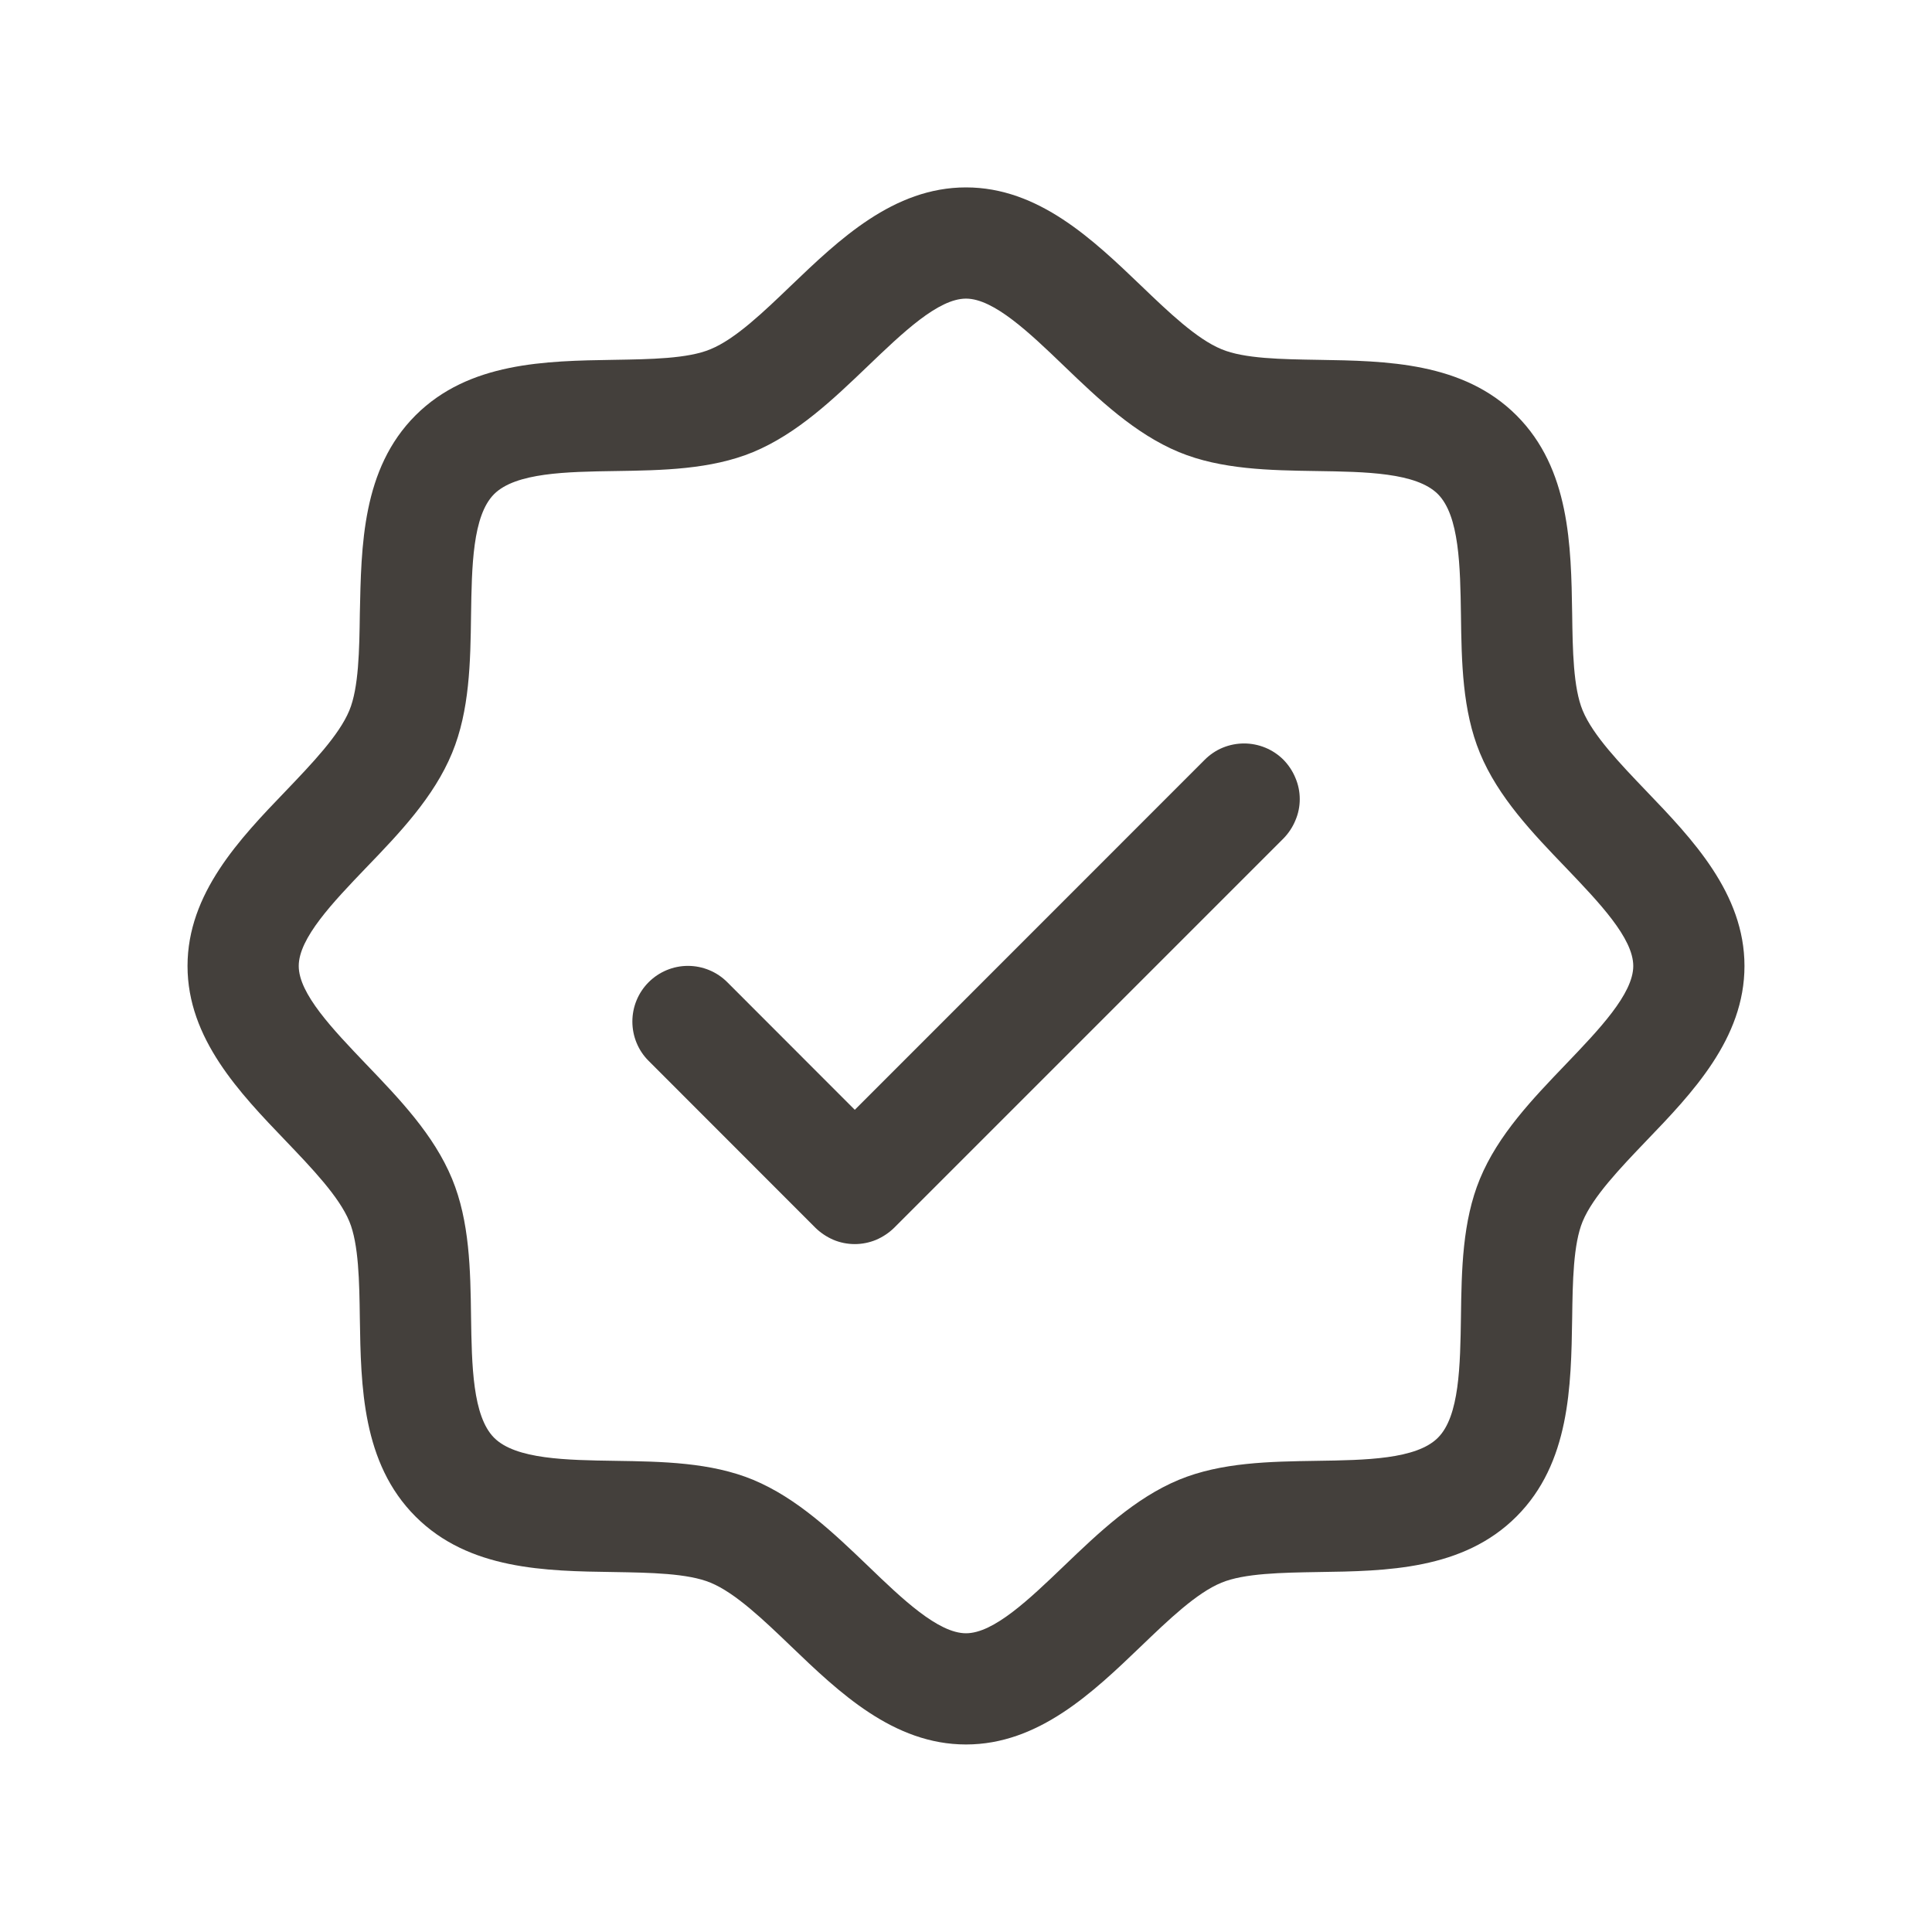 <svg width="16" height="16" viewBox="0 0 16 16" fill="none" xmlns="http://www.w3.org/2000/svg">
<path d="M13.633 6.55C13.416 6.323 13.192 6.09 13.107 5.884C13.029 5.696 13.024 5.384 13.02 5.082C13.011 4.52 13.002 3.883 12.559 3.44C12.117 2.998 11.48 2.989 10.918 2.98C10.616 2.975 10.304 2.971 10.116 2.892C9.911 2.808 9.676 2.583 9.45 2.366C9.052 1.985 8.601 1.552 8 1.552C7.399 1.552 6.948 1.985 6.55 2.366C6.324 2.583 6.09 2.808 5.884 2.892C5.697 2.971 5.384 2.975 5.082 2.98C4.52 2.989 3.883 2.998 3.441 3.44C2.998 3.883 2.992 4.52 2.98 5.082C2.976 5.384 2.971 5.696 2.893 5.884C2.808 6.089 2.584 6.323 2.367 6.55C1.985 6.947 1.553 7.399 1.553 8C1.553 8.601 1.985 9.051 2.367 9.449C2.584 9.676 2.808 9.91 2.893 10.115C2.971 10.303 2.976 10.615 2.98 10.918C2.989 11.479 2.998 12.116 3.441 12.559C3.883 13.002 4.52 13.011 5.082 13.019C5.384 13.024 5.696 13.029 5.884 13.107C6.089 13.191 6.324 13.416 6.55 13.633C6.948 14.015 7.399 14.447 8 14.447C8.601 14.447 9.052 14.015 9.45 13.633C9.676 13.416 9.91 13.191 10.116 13.107C10.304 13.029 10.616 13.024 10.918 13.019C11.48 13.011 12.117 13.002 12.559 12.559C13.002 12.116 13.011 11.479 13.02 10.918C13.024 10.615 13.029 10.303 13.107 10.115C13.192 9.91 13.416 9.676 13.633 9.449C14.015 9.052 14.447 8.601 14.447 8C14.447 7.399 14.015 6.948 13.633 6.55ZM12.969 8.812C12.693 9.1 12.407 9.397 12.256 9.763C12.111 10.114 12.104 10.515 12.099 10.904C12.093 11.307 12.087 11.729 11.908 11.907C11.729 12.086 11.309 12.092 10.904 12.098C10.516 12.104 10.114 12.11 9.763 12.255C9.398 12.407 9.1 12.692 8.812 12.968C8.524 13.244 8.23 13.526 8 13.526C7.77 13.526 7.473 13.243 7.188 12.968C6.902 12.694 6.602 12.407 6.237 12.255C5.886 12.11 5.484 12.104 5.096 12.098C4.693 12.092 4.271 12.086 4.092 11.907C3.914 11.728 3.907 11.309 3.901 10.904C3.896 10.515 3.889 10.114 3.744 9.763C3.593 9.397 3.307 9.1 3.031 8.812C2.756 8.524 2.474 8.23 2.474 8C2.474 7.769 2.757 7.473 3.031 7.187C3.306 6.902 3.593 6.602 3.744 6.236C3.889 5.885 3.896 5.484 3.901 5.095C3.907 4.692 3.913 4.271 4.092 4.092C4.271 3.914 4.691 3.907 5.096 3.901C5.484 3.895 5.886 3.889 6.237 3.744C6.602 3.592 6.9 3.307 7.188 3.031C7.476 2.755 7.77 2.473 8 2.473C8.23 2.473 8.527 2.757 8.812 3.031C9.098 3.306 9.398 3.592 9.763 3.744C10.114 3.889 10.516 3.895 10.904 3.901C11.307 3.907 11.729 3.913 11.908 4.092C12.086 4.271 12.093 4.69 12.099 5.095C12.104 5.484 12.111 5.885 12.256 6.236C12.407 6.602 12.693 6.9 12.969 7.187C13.244 7.475 13.526 7.769 13.526 8C13.526 8.23 13.243 8.526 12.969 8.812ZM10.629 6.292C10.671 6.335 10.705 6.386 10.728 6.442C10.752 6.498 10.764 6.558 10.764 6.618C10.764 6.679 10.752 6.738 10.728 6.794C10.705 6.85 10.671 6.901 10.629 6.944L7.405 10.168C7.362 10.21 7.311 10.244 7.255 10.268C7.199 10.291 7.139 10.303 7.079 10.303C7.018 10.303 6.958 10.291 6.903 10.268C6.847 10.244 6.796 10.21 6.753 10.168L5.372 8.786C5.285 8.7 5.237 8.582 5.237 8.46C5.237 8.338 5.285 8.221 5.372 8.134C5.458 8.048 5.575 7.999 5.697 7.999C5.82 7.999 5.937 8.048 6.023 8.134L7.079 9.191L9.977 6.292C10.02 6.249 10.07 6.215 10.126 6.192C10.182 6.169 10.242 6.157 10.303 6.157C10.363 6.157 10.423 6.169 10.479 6.192C10.535 6.215 10.586 6.249 10.629 6.292Z" fill="#44403C"/>
</svg>
